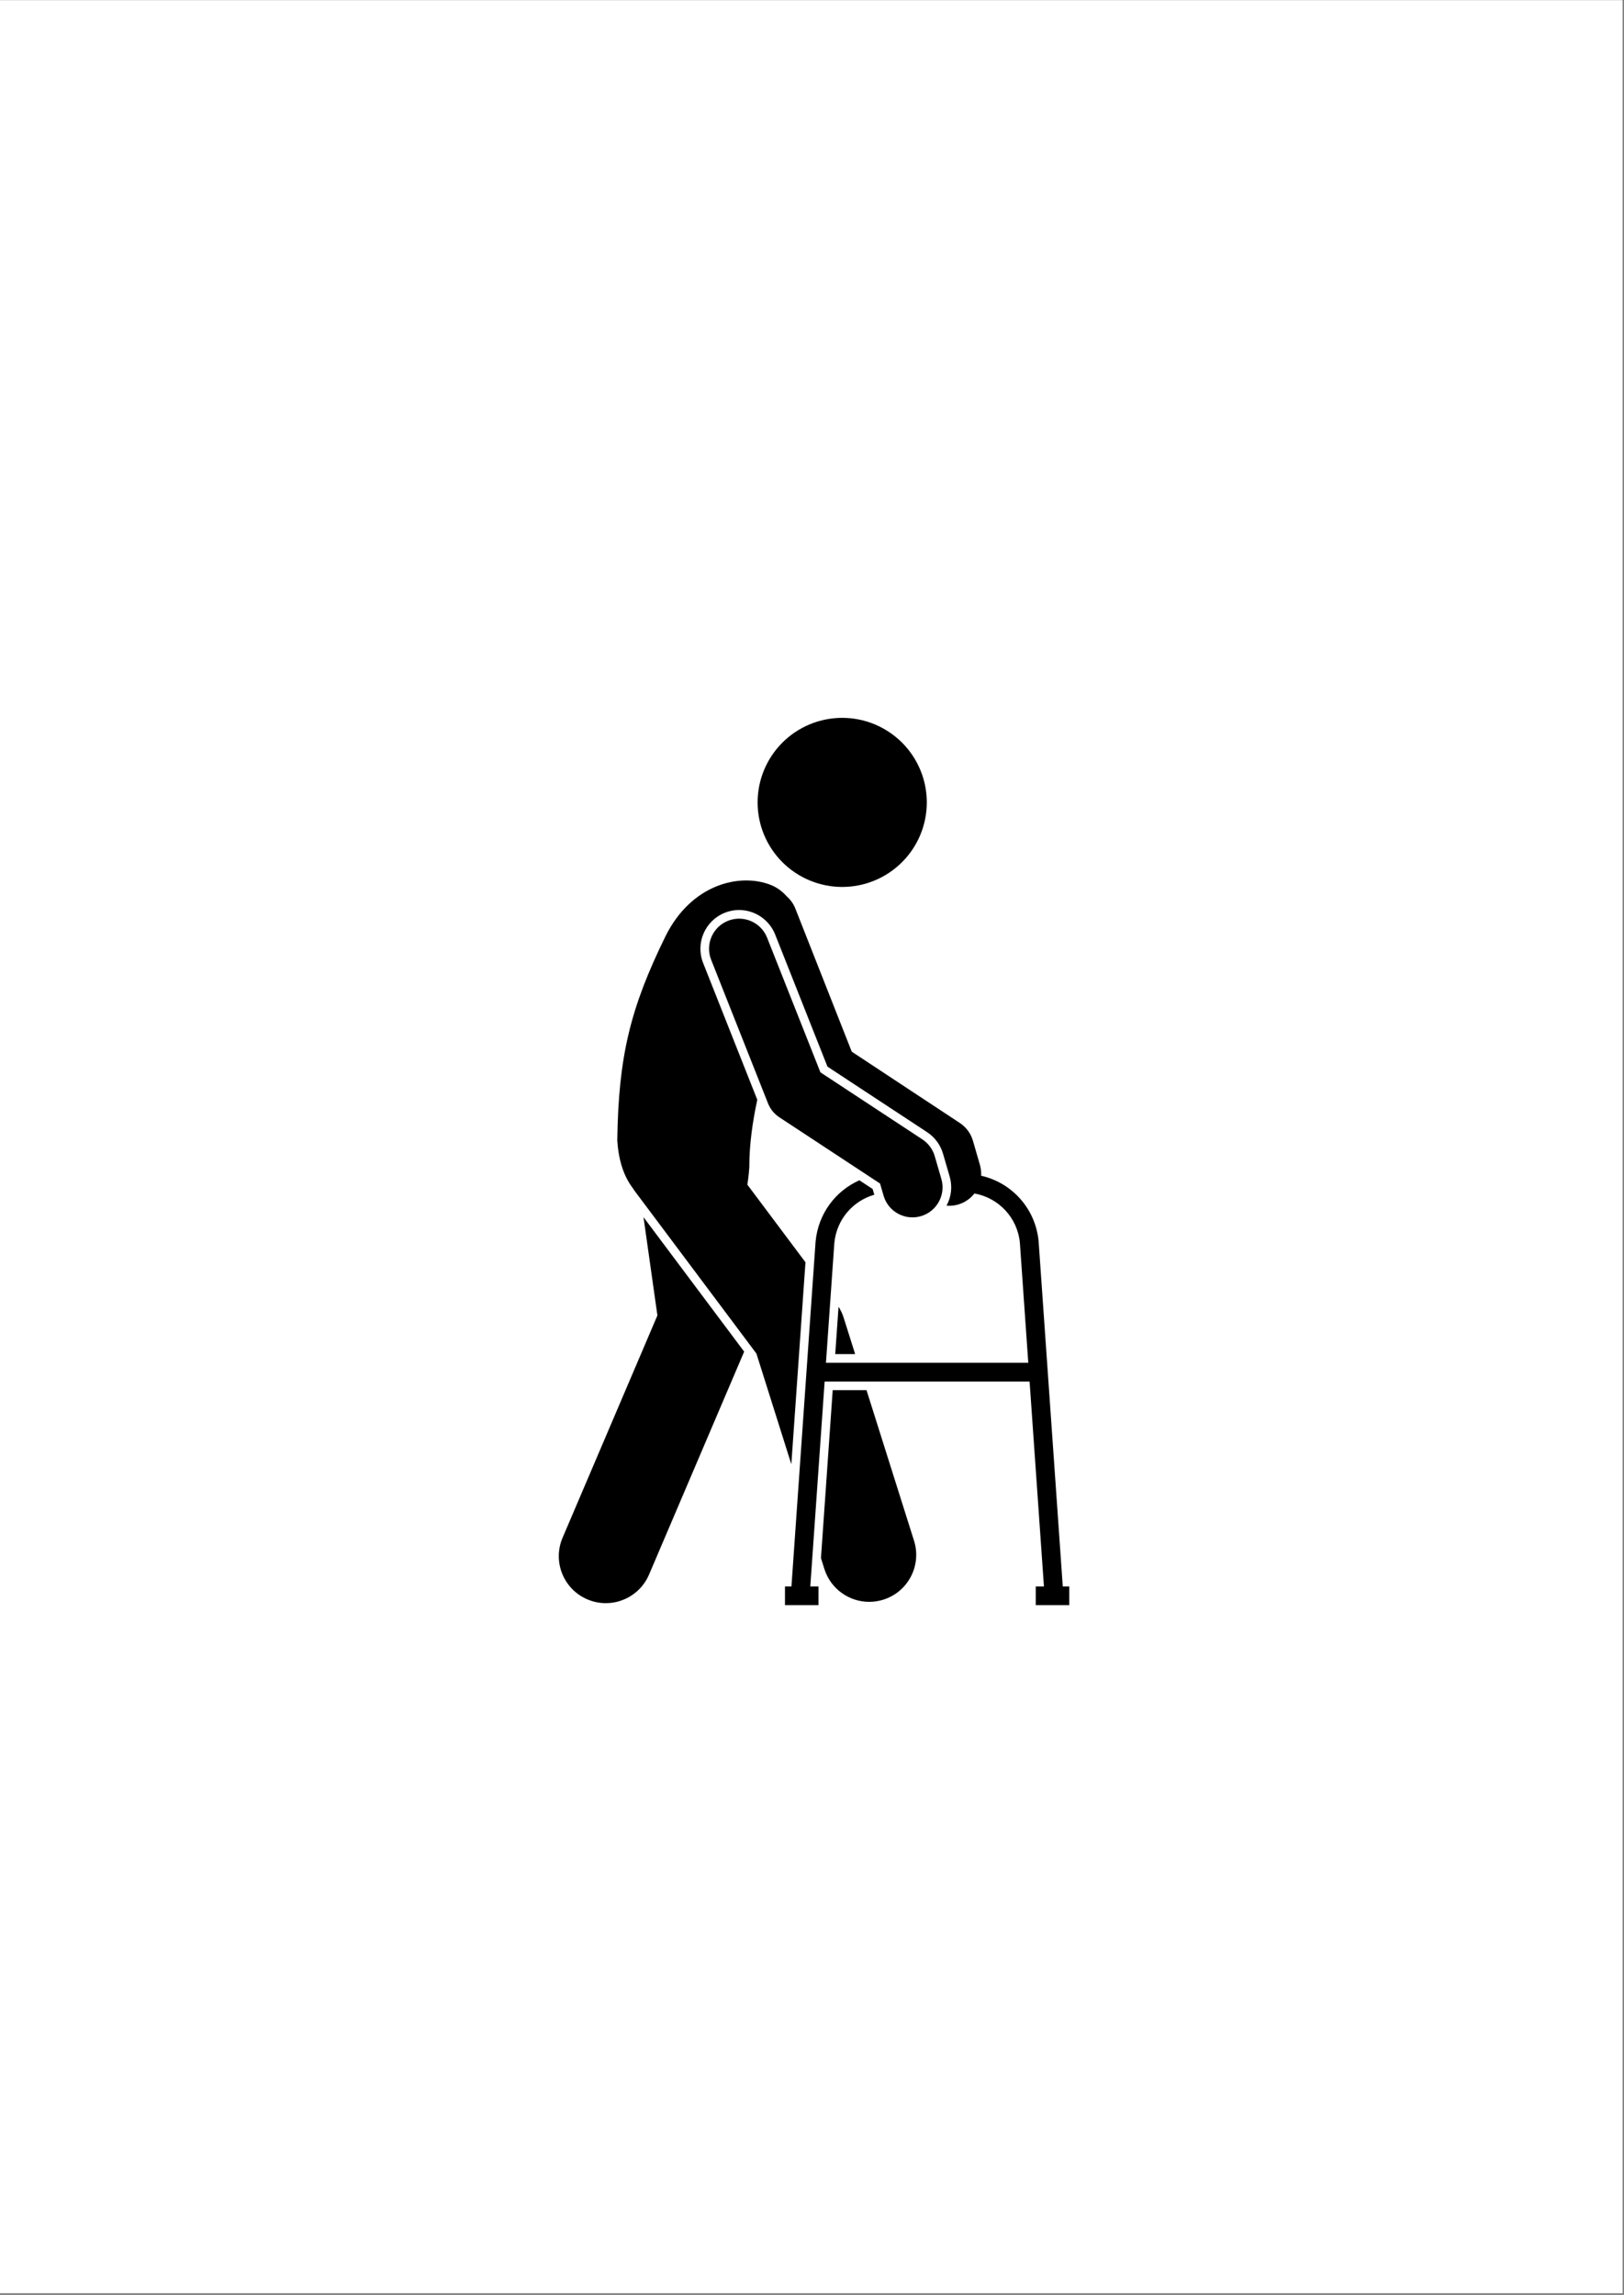 <svg xmlns="http://www.w3.org/2000/svg" xmlns:xlink="http://www.w3.org/1999/xlink" width="1123" zoomAndPan="magnify" viewBox="0 0 842.25 1190.25" height="1587" preserveAspectRatio="xMidYMid meet" version="1.2"><rect x="0" y="0" width="842.25" height="1190.25" fill="#808080" stroke="none"/><defs><clipPath id="e277a577a3"><path d="M 0 0.156 L 841.5 0.156 L 841.5 1189.348 L 0 1189.348 Z M 0 0.156 "/></clipPath><clipPath id="16f2f9073d"><path d="M 0 0.156 L 841.289 0.156 L 841.289 1189.043 L 0 1189.043 Z M 0 0.156 "/></clipPath><clipPath id="34ff4a561d"><path d="M 425 605 L 562 605 L 562 762.93 L 425 762.93 Z M 425 605 "/></clipPath><clipPath id="9253f0a2a2"><path d="M 279 605 L 416 605 L 416 762.93 L 279 762.93 Z M 279 605 "/></clipPath><clipPath id="61875f5593"><path d="M 490 540 L 588.645 540 L 588.645 762.93 L 490 762.93 Z M 490 540 "/></clipPath><clipPath id="1793e4a6c7"><path d="M 252.277 540 L 351 540 L 351 762.93 L 252.277 762.93 Z M 252.277 540 "/></clipPath><clipPath id="7027059acb"><path d="M 320 456 L 555 456 L 555 832.617 L 320 832.617 Z M 320 456 "/></clipPath></defs><g id="0deb91ad6e"><g clip-rule="nonzero" clip-path="url(#e277a577a3)"><path style=" stroke:none;fill-rule:nonzero;fill:#ffffff;fill-opacity:1;" d="M 0 0.156 L 841.5 0.156 L 841.5 1189.348 L 0 1189.348 Z M 0 0.156 "/></g><g clip-rule="nonzero" clip-path="url(#16f2f9073d)"><path style=" stroke:none;fill-rule:nonzero;fill:#ffffff;fill-opacity:1;" d="M 0 0.156 L 841.289 0.156 L 841.289 1189.043 L 0 1189.043 Z M 0 0.156 "/></g><g clip-rule="nonzero" clip-path="url(#34ff4a561d)"><path style=" stroke:none;fill-rule:nonzero;fill:#ffffff;fill-opacity:1;" d="M 436.711 762.93 C 433.727 762.93 431.293 760.496 431.293 757.512 C 431.293 747.125 430.09 742.492 428.797 737.605 C 427.359 732.125 425.879 726.473 425.879 714.18 C 425.879 678.277 480.086 648.695 487.637 644.762 C 495.469 636.977 527.84 605.852 545.039 605.852 C 551.453 605.852 555.195 608.453 557.207 610.652 C 561.715 615.52 561.332 622.039 561.27 622.758 C 561.184 623.898 560.738 624.977 560.02 625.848 C 536.43 653.691 523.227 668.562 520.773 670.047 C 515.738 673.133 488.762 691.395 488.484 691.586 C 486.008 693.277 482.645 692.621 480.973 690.125 C 479.301 687.648 479.938 684.285 482.434 682.613 C 483.535 681.852 509.875 664.016 515.145 660.82 C 517.344 658.938 534.738 638.879 550.352 620.473 C 550.203 619.625 549.887 618.652 549.23 617.953 C 548.426 617.105 547.008 616.684 545.039 616.684 C 535.328 616.684 509.75 637.926 494.707 653.012 C 494.305 653.414 493.836 653.754 493.328 654.027 C 492.758 654.305 436.711 683.059 436.711 714.18 C 436.711 725.078 437.957 729.816 439.27 734.832 C 440.668 740.184 442.129 745.727 442.129 757.512 C 442.129 760.496 439.695 762.93 436.711 762.93 "/></g><g clip-rule="nonzero" clip-path="url(#9253f0a2a2)"><path style=" stroke:none;fill-rule:nonzero;fill:#ffffff;fill-opacity:1;" d="M 404.211 762.93 C 401.227 762.93 398.797 760.496 398.797 757.512 C 398.797 745.727 400.254 740.184 401.652 734.832 C 402.965 729.816 404.211 725.078 404.211 714.18 C 404.211 683.059 348.164 654.305 347.594 654.027 C 347.086 653.754 346.617 653.414 346.215 653.012 C 331.172 637.926 305.594 616.684 295.883 616.684 C 293.914 616.684 292.496 617.105 291.691 617.953 C 291.059 618.629 290.719 619.625 290.57 620.473 C 306.184 638.879 323.578 658.938 326.137 661.055 C 331.047 664.016 357.387 681.852 358.508 682.613 C 360.984 684.285 361.621 687.648 359.949 690.125 C 358.277 692.621 354.914 693.277 352.418 691.586 C 352.164 691.395 325.184 673.133 320.148 670.047 C 317.695 668.562 304.492 653.691 280.922 625.848 C 280.184 624.977 279.738 623.898 279.652 622.758 C 279.59 622.039 279.207 615.52 283.695 610.652 C 285.727 608.453 289.469 605.852 295.883 605.852 C 313.105 605.852 345.457 636.977 353.285 644.762 C 360.836 648.695 415.043 678.277 415.043 714.18 C 415.043 726.473 413.562 732.125 412.125 737.605 C 410.836 742.492 409.629 747.125 409.629 757.512 C 409.629 760.496 407.195 762.93 404.211 762.93 "/></g><g clip-rule="nonzero" clip-path="url(#61875f5593)"><path style=" stroke:none;fill-rule:nonzero;fill:#ffffff;fill-opacity:1;" d="M 496.293 762.93 C 493.309 762.93 490.875 760.496 490.875 757.512 C 490.875 726.219 513.324 712.594 528.199 703.582 C 533.508 700.363 538.547 697.316 540.852 694.504 C 546.352 687.777 569.48 640.699 572.355 631.348 C 574.344 624.938 577.539 573.246 577.539 553.168 C 577.539 552.574 577.477 552.215 577.266 551.836 C 577.012 551.77 576.629 551.688 576.188 551.688 C 562.391 551.688 561.312 585.031 561.312 595.25 C 561.312 598.234 558.879 600.668 555.895 600.668 C 552.91 600.668 550.477 598.234 550.477 595.25 C 550.477 550.289 564.465 540.852 576.188 540.852 C 577.73 540.852 583.02 541.172 585.855 545.168 C 587.57 547.602 588.371 550.141 588.371 553.168 C 588.371 569.859 585.559 625.316 582.723 634.52 C 579.676 644.359 556.211 692.832 549.23 701.359 C 545.762 705.613 540.215 708.977 533.805 712.871 C 519.504 721.523 501.707 732.312 501.707 757.512 C 501.707 760.496 499.277 762.93 496.293 762.93 "/></g><g clip-rule="nonzero" clip-path="url(#1793e4a6c7)"><path style=" stroke:none;fill-rule:nonzero;fill:#ffffff;fill-opacity:1;" d="M 344.629 762.93 C 341.648 762.93 339.215 760.496 339.215 757.512 C 339.215 732.312 321.418 721.523 307.117 712.871 C 300.707 708.977 295.16 705.613 291.691 701.359 C 284.711 692.832 261.246 644.359 258.199 634.52 C 255.363 625.316 252.551 569.859 252.551 553.168 C 252.551 550.141 253.352 547.602 255.066 545.168 C 257.902 541.172 263.191 540.852 264.738 540.852 C 276.457 540.852 290.445 550.289 290.445 595.25 C 290.445 598.234 288.031 600.668 285.027 600.668 C 282.043 600.668 279.609 598.234 279.609 595.25 C 279.609 585.031 278.551 551.688 264.738 551.688 C 264.293 551.688 263.91 551.77 263.656 551.836 C 263.445 552.215 263.383 552.574 263.383 553.168 C 263.383 573.246 266.578 624.938 268.566 631.348 C 271.445 640.699 294.57 687.777 300.07 694.504 C 302.375 697.316 307.414 700.363 312.723 703.582 C 327.598 712.594 350.047 726.219 350.047 757.512 C 350.047 760.496 347.613 762.93 344.629 762.93 "/></g><path style=" stroke:none;fill-rule:nonzero;fill:#ffffff;fill-opacity:1;" d="M 347.484 508.355 L 355.465 508.355 C 358.445 508.355 360.879 510.789 360.879 513.77 L 360.879 600.434 L 480.043 600.434 L 480.043 513.77 C 480.043 510.789 482.477 508.355 485.461 508.355 L 493.438 508.355 L 420.461 439.949 L 386.25 472.004 C 384.684 473.484 382.375 473.887 380.387 473.02 C 378.418 472.172 377.129 470.207 377.129 468.047 L 377.129 448.773 L 360.879 448.773 L 360.879 493.457 C 360.879 494.961 360.266 496.379 359.164 497.414 Z M 480.043 611.27 L 360.879 611.27 C 354.914 611.27 350.047 606.402 350.047 600.434 L 350.047 519.188 L 333.797 519.188 C 331.574 519.188 329.586 517.832 328.762 515.758 C 327.938 513.688 328.465 511.336 330.094 509.812 L 350.047 491.109 L 350.047 443.355 C 350.047 440.371 352.48 437.938 355.465 437.938 L 382.547 437.938 C 385.527 437.938 387.961 440.371 387.961 443.355 L 387.961 455.562 L 416.758 428.566 C 418.832 426.621 422.09 426.621 424.164 428.566 L 510.828 509.812 C 512.457 511.336 512.984 513.688 512.16 515.758 C 511.336 517.832 509.348 519.188 507.125 519.188 L 490.875 519.188 L 490.875 600.434 C 490.875 606.402 486.008 611.27 480.043 611.27 "/><path style=" stroke:none;fill-rule:nonzero;fill:#ffffff;fill-opacity:1;" d="M 442.129 611.27 C 439.145 611.27 436.711 608.836 436.711 605.852 L 436.711 535.438 L 404.211 535.438 L 404.211 605.852 C 404.211 608.836 401.777 611.27 398.797 611.27 C 395.812 611.27 393.379 608.836 393.379 605.852 L 393.379 535.438 C 393.379 529.469 398.246 524.605 404.211 524.605 L 436.711 524.605 C 442.676 524.605 447.543 529.469 447.543 535.438 L 447.543 605.852 C 447.543 608.836 445.109 611.27 442.129 611.27 "/><path style=" stroke:none;fill-rule:nonzero;fill:#000000;fill-opacity:1;" d="M 340.949 682.234 L 291.766 797.531 C 286.488 809.91 292.246 824.219 304.629 829.496 C 307.75 830.824 310.988 831.453 314.18 831.453 C 323.652 831.453 332.664 825.898 336.613 816.637 L 385.941 701 L 333.738 631.27 Z M 340.949 682.234 "/><path style=" stroke:none;fill-rule:nonzero;fill:#000000;fill-opacity:1;" d="M 457.461 377.477 C 458.73 378.152 459.961 378.891 461.156 379.688 C 462.352 380.484 463.504 381.34 464.613 382.25 C 465.727 383.16 466.789 384.125 467.805 385.137 C 468.824 386.152 469.785 387.215 470.699 388.324 C 471.609 389.438 472.465 390.586 473.266 391.781 C 474.062 392.977 474.801 394.207 475.48 395.473 C 476.156 396.738 476.77 398.035 477.32 399.359 C 477.871 400.688 478.355 402.039 478.773 403.414 C 479.191 404.785 479.539 406.18 479.82 407.586 C 480.102 408.996 480.312 410.414 480.453 411.844 C 480.594 413.273 480.664 414.703 480.664 416.141 C 480.664 417.578 480.594 419.008 480.457 420.438 C 480.316 421.867 480.105 423.285 479.824 424.695 C 479.543 426.105 479.195 427.496 478.781 428.871 C 478.363 430.242 477.879 431.594 477.328 432.922 C 476.781 434.25 476.168 435.547 475.488 436.812 C 474.812 438.078 474.074 439.309 473.277 440.504 C 472.48 441.699 471.625 442.852 470.715 443.961 C 469.801 445.07 468.84 446.133 467.824 447.148 C 466.809 448.164 465.742 449.129 464.633 450.039 C 463.523 450.953 462.371 451.805 461.176 452.605 C 459.98 453.402 458.75 454.141 457.484 454.816 C 456.215 455.496 454.918 456.109 453.59 456.656 C 452.262 457.207 450.91 457.691 449.535 458.109 C 448.16 458.527 446.77 458.875 445.359 459.156 C 443.953 459.438 442.531 459.648 441.102 459.789 C 439.672 459.93 438.238 460 436.801 460 C 435.363 460 433.93 459.93 432.5 459.789 C 431.07 459.648 429.652 459.441 428.242 459.16 C 426.832 458.879 425.438 458.531 424.062 458.117 C 422.688 457.699 421.336 457.215 420.012 456.668 C 418.684 456.117 417.383 455.504 416.117 454.828 C 414.848 454.152 413.617 453.414 412.422 452.617 C 411.227 451.82 410.074 450.965 408.965 450.055 C 407.852 449.145 406.789 448.18 405.773 447.164 C 404.758 446.148 403.793 445.086 402.879 443.977 C 401.969 442.867 401.113 441.715 400.316 440.523 C 399.516 439.328 398.777 438.098 398.102 436.832 C 397.422 435.566 396.809 434.27 396.258 432.941 C 395.707 431.617 395.223 430.266 394.805 428.891 C 394.391 427.516 394.039 426.125 393.758 424.719 C 393.48 423.309 393.27 421.891 393.125 420.461 C 392.984 419.031 392.914 417.598 392.914 416.164 C 392.914 414.727 392.984 413.293 393.125 411.867 C 393.266 410.438 393.477 409.016 393.754 407.609 C 394.035 406.199 394.383 404.809 394.801 403.434 C 395.215 402.059 395.699 400.711 396.25 399.383 C 396.801 398.055 397.414 396.758 398.09 395.492 C 398.766 394.227 399.504 392.996 400.301 391.801 C 401.102 390.605 401.953 389.453 402.867 388.344 C 403.777 387.234 404.742 386.172 405.758 385.156 C 406.773 384.141 407.836 383.176 408.945 382.266 C 410.059 381.352 411.211 380.496 412.402 379.699 C 413.598 378.902 414.828 378.164 416.098 377.488 C 417.363 376.809 418.66 376.195 419.988 375.645 C 421.316 375.098 422.668 374.613 424.043 374.195 C 425.418 373.777 426.809 373.43 428.219 373.148 C 429.629 372.867 431.047 372.656 432.477 372.516 C 433.906 372.375 435.34 372.305 436.777 372.305 C 438.215 372.305 439.648 372.375 441.078 372.512 C 442.508 372.652 443.93 372.863 445.34 373.145 C 446.746 373.422 448.141 373.773 449.516 374.188 C 450.891 374.605 452.242 375.086 453.57 375.637 C 454.898 376.188 456.195 376.801 457.461 377.477 Z M 457.461 377.477 "/><path style=" stroke:none;fill-rule:nonzero;fill:#000000;fill-opacity:1;" d="M 425.77 808.094 L 427.547 813.734 C 430.828 824.129 440.434 830.777 450.789 830.777 C 453.219 830.777 455.688 830.41 458.125 829.645 C 470.965 825.598 478.09 811.914 474.043 799.086 L 449.402 720.988 L 431.863 720.988 Z M 425.77 808.094 "/><path style=" stroke:none;fill-rule:nonzero;fill:#000000;fill-opacity:1;" d="M 443.5 702.281 L 437.547 683.406 C 436.914 681.398 436.016 679.484 434.891 677.711 L 433.172 702.281 Z M 443.5 702.281 "/><g clip-rule="nonzero" clip-path="url(#7027059acb)"><path style=" stroke:none;fill-rule:nonzero;fill:#000000;fill-opacity:1;" d="M 407.988 464.855 C 405.707 462.277 402.953 460.219 399.676 458.934 C 383.711 452.66 358.609 458.492 345.168 485.512 C 326.906 522.773 320.758 547.777 320.137 591.359 C 320.82 602.422 323.785 610.363 328.105 616.113 C 328.422 616.605 328.734 617.098 329.09 617.574 L 392.297 702.008 L 410.406 759.41 L 417.738 654.664 L 387.59 614.391 C 388.031 611.773 388.371 608.789 388.613 605.395 C 388.578 593.961 390.23 582.102 392.75 570.383 L 364.656 499.43 C 360.582 489.137 365.645 477.453 375.941 473.379 C 378.723 472.281 381.637 471.82 384.598 472.008 C 392.328 472.5 399.16 477.465 402.012 484.656 L 429.145 553.191 L 480.832 587.184 C 484.816 589.805 487.746 593.77 489.074 598.348 L 492.516 610.176 C 494 615.266 493.426 620.625 490.91 625.289 C 491.023 625.297 491.133 625.328 491.246 625.336 C 493.109 625.457 495.027 625.266 496.922 624.715 C 498.32 624.312 499.605 623.727 500.801 623.016 C 502.59 621.949 504.129 620.578 505.375 618.98 C 517.938 621.242 527.695 631.52 528.938 644.562 L 533.289 706.762 L 428.363 706.762 L 432.707 644.684 C 433.859 632.543 442.266 622.836 453.434 619.633 L 452.566 616.656 L 445.695 612.137 C 433.324 617.648 424.359 629.449 422.988 643.883 L 410.465 822.809 L 407.109 822.809 L 407.109 832.473 L 424.484 832.473 L 424.484 822.809 L 420.242 822.809 L 427.68 716.508 L 533.973 716.508 L 541.414 822.809 L 537.168 822.809 L 537.168 832.473 L 554.543 832.473 L 554.543 822.809 L 551.188 822.809 L 538.652 643.762 C 537.039 626.789 524.805 613.398 508.844 609.77 C 508.934 608.223 508.801 606.645 508.434 605.066 C 508.367 604.785 508.316 604.5 508.234 604.219 L 504.598 591.652 C 503.508 587.875 501.102 584.605 497.816 582.438 L 441.742 545.434 L 420.215 490.824 L 412.496 471.234 C 411.492 468.688 409.918 466.539 407.988 464.855 Z M 407.988 464.855 "/></g><path style=" stroke:none;fill-rule:nonzero;fill:#000000;fill-opacity:1;" d="M 398.297 572.207 C 399.477 575.188 401.547 577.734 404.227 579.496 L 456.414 613.82 L 458.254 620.133 C 460.141 626.617 465.867 630.941 472.242 631.344 C 473.996 631.457 475.801 631.27 477.59 630.75 C 485.859 628.348 490.617 619.695 488.211 611.426 L 484.77 599.598 C 483.734 596.039 481.465 592.965 478.367 590.93 L 425.496 556.156 L 397.84 486.309 C 394.668 478.305 385.609 474.379 377.594 477.547 C 369.582 480.715 365.656 489.773 368.828 497.781 Z M 398.297 572.207 "/></g></svg>